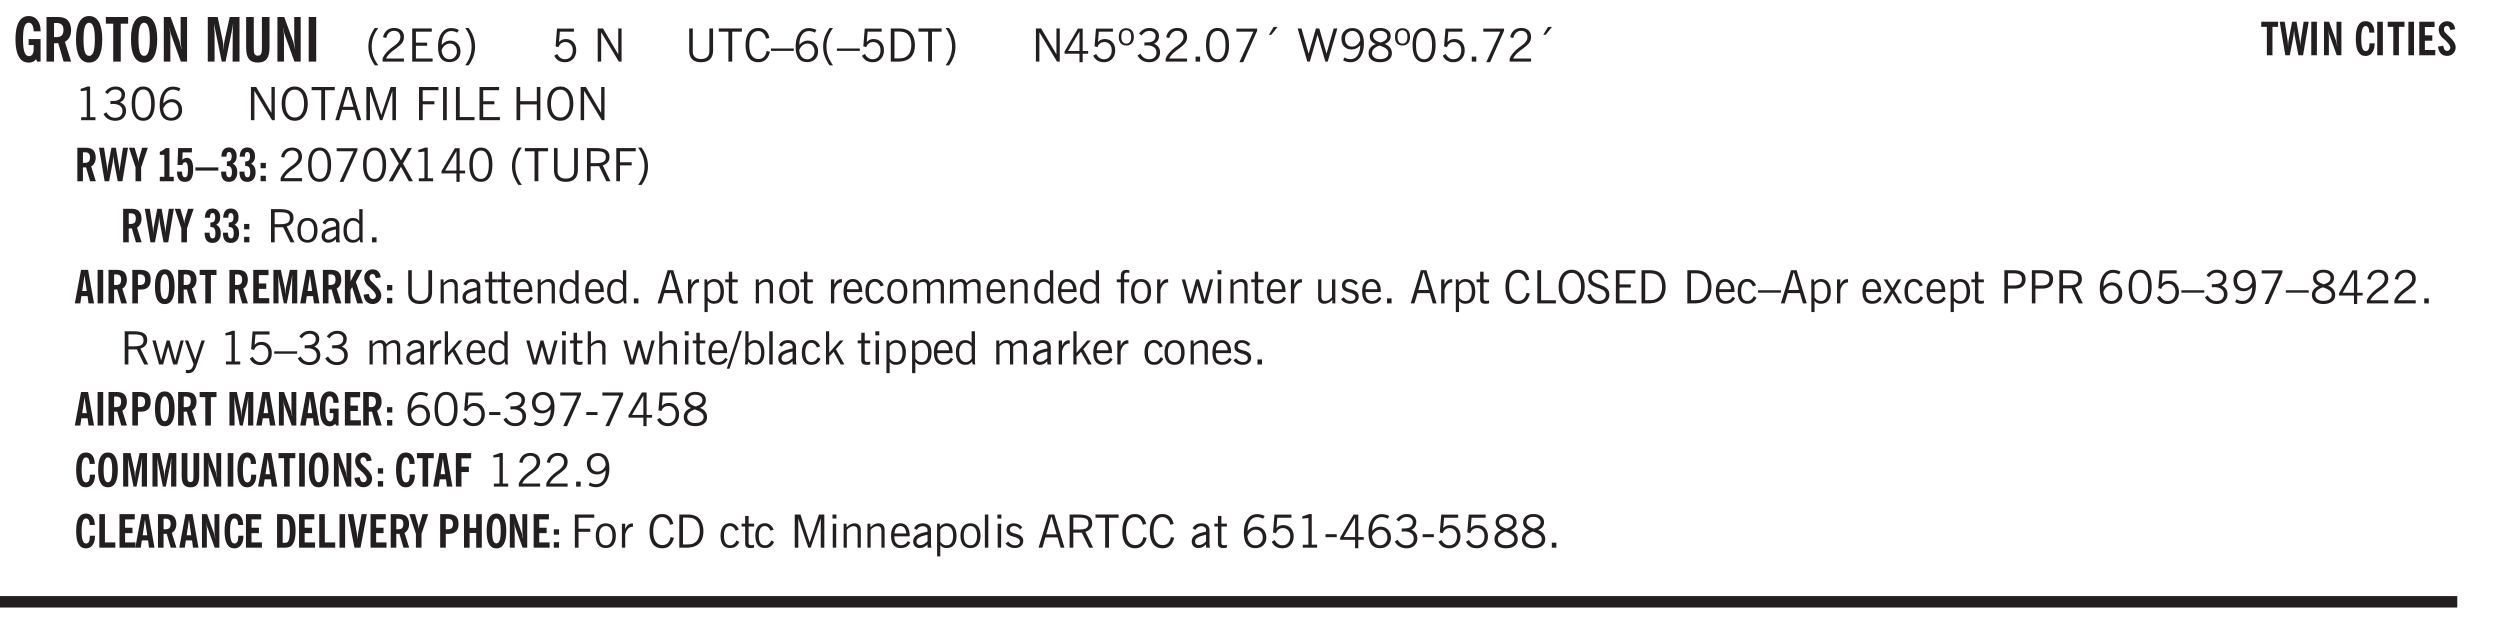 <svg xmlns="http://www.w3.org/2000/svg" xmlns:xlink="http://www.w3.org/1999/xlink" width="327.4pt" height="82.6pt" viewBox="0 0 327.4 82.6"><defs><symbol overflow="visible" id="at"><path style="stroke:none" d="M.688-1.86h1.53c-.011-.288-.085-.523-.218-.702a.661.661 0 0 0-.547-.266c-.23 0-.414.09-.547.265-.136.168-.21.403-.219.704Zm1.734.985.328.188c-.125.25-.293.437-.5.562-.21.117-.465.172-.766.172-.406 0-.718-.133-.937-.406C.336-.641.234-1.047.234-1.58c0-.5.102-.89.313-1.171.219-.29.52-.438.906-.438.383 0 .68.141.89.422.22.274.329.657.329 1.157v.125h-2v.109c0 .324.078.586.234.781a.77.77 0 0 0 .625.281.945.945 0 0 0 .516-.14c.156-.102.281-.242.375-.422Zm0 0"/></symbol><symbol overflow="visible" id="b"><path style="stroke:none" d="m3.11 0-.141-.328c-.117.156-.25.273-.406.344-.157.07-.344.109-.563.109-.563 0-.992-.254-1.281-.766C.426-1.16.28-1.92.28-2.92c0-1 .145-1.755.438-2.267.289-.519.719-.78 1.281-.78.477 0 .86.179 1.14.53.282.356.422.829.422 1.422v.047h-.906c-.011-.375-.074-.656-.187-.844A.507.507 0 0 0 2-5.093c-.25 0-.438.179-.563.53-.117.344-.171.891-.171 1.641 0 .762.062 1.32.187 1.672.125.355.328.531.61.531a.487.487 0 0 0 .421-.234c.114-.164.172-.383.172-.656v-.563H2v-.781h1.563V0Zm0 0"/></symbol><symbol overflow="visible" id="d"><path style="stroke:none" d="M1.266-2.922c0 .75.054 1.305.171 1.656.125.344.313.516.563.516.258 0 .445-.172.563-.516.124-.351.187-.906.187-1.656 0-.75-.063-1.297-.188-1.64-.117-.352-.304-.532-.562-.532-.25 0-.438.18-.563.532-.117.343-.171.89-.171 1.64Zm-.985 0c0-1 .145-1.754.438-2.265.289-.52.719-.782 1.281-.782.563 0 .988.262 1.281.782.29.511.438 1.265.438 2.265 0 1-.149 1.762-.438 2.281-.293.512-.719.766-1.281.766-.563 0-.992-.254-1.281-.766C.426-1.16.28-1.92.28-2.92Zm0 0"/></symbol><symbol overflow="visible" id="e"><path style="stroke:none" d="M1.078 0v-4.969H.11v-.875h2.922v.875h-.969V0Zm0 0"/></symbol><symbol overflow="visible" id="f"><path style="stroke:none" d="M.5 0v-5.844h.89l1.141 3.11c.04.136.082.293.125.468.051.18.098.375.14.594h.032a9.442 9.442 0 0 1-.094-.672 4.31 4.31 0 0 1-.03-.515v-2.985h.843V0h-.813L1.516-3.375a3.89 3.89 0 0 1-.157-.5 7.997 7.997 0 0 1-.109-.531h-.031a5.475 5.475 0 0 1 .14 1.328V0Zm0 0"/></symbol><symbol overflow="visible" id="h"><path style="stroke:none" d="M.5 0v-5.844h1.297l.656 3.078c.031.125.055.297.078.516.02.219.04.484.063.797.008-.29.02-.55.031-.781.02-.227.047-.41.078-.547l.672-3.063h1.281V0H3.75l.016-3.781a37.874 37.874 0 0 1 .063-1.25c-.024.136-.048.297-.079.484-.031.18-.078.422-.14.734L2.827 0h-.5l-.781-3.813c-.063-.312-.117-.554-.156-.734-.032-.187-.059-.348-.079-.484l.047.875c.02.21.032.336.032.375V0Zm0 0"/></symbol><symbol overflow="visible" id="i"><path style="stroke:none" d="M3.547-1.828c0 .68-.125 1.172-.375 1.484-.242.313-.625.469-1.156.469-.532 0-.922-.156-1.172-.469-.242-.312-.36-.804-.36-1.484v-4.016h1v4.188c0 .324.04.554.125.687.082.125.22.188.407.188.195 0 .332-.067.406-.203.082-.133.125-.375.125-.72v-4.14h1Zm0 0"/></symbol><symbol overflow="visible" id="j"><path style="stroke:none" d="M.516 0v-5.844H1.5V0Zm0 0"/></symbol><symbol overflow="visible" id="k"><path style="stroke:none" d="M1.203.484a5.307 5.307 0 0 1-.64-1.203 3.795 3.795 0 0 1-.204-1.25c0-.426.067-.836.204-1.234.144-.406.359-.805.64-1.203h.453A5.034 5.034 0 0 0 1-3.203 3.67 3.67 0 0 0 .797-1.97c0 .438.066.856.203 1.25.145.399.363.797.656 1.203Zm0 0"/></symbol><symbol overflow="visible" id="l"><path style="stroke:none" d="M.297 0v-.406c.094-.219.219-.426.375-.625.156-.196.348-.395.578-.594.102-.094.27-.223.5-.39a4.37 4.37 0 0 0 .484-.391 1.86 1.86 0 0 0 .297-.406.95.95 0 0 0 .094-.407c0-.25-.074-.445-.219-.594-.148-.144-.351-.218-.61-.218a.928.928 0 0 0-.655.25c-.18.156-.297.386-.36.687L.36-3.188c.082-.394.25-.695.5-.906.25-.207.567-.312.954-.312.394 0 .707.105.937.312.227.211.344.496.344.86 0 .156-.024.296-.063.421-.031.118-.09.231-.172.344-.148.211-.453.485-.921.828a6.86 6.86 0 0 0-.235.172 5.132 5.132 0 0 0-.61.547C.939-.742.82-.57.75-.406h2.344V0Zm0 0"/></symbol><symbol overflow="visible" id="m"><path style="stroke:none" d="M.578 0v-4.344h2.563v.422H1.062v1.438h1.47v.406h-1.47v1.672H3.25V0Zm0 0"/></symbol><symbol overflow="visible" id="n"><path style="stroke:none" d="M.828-1.531c.02.375.125.672.313.89.187.22.43.329.734.329a.89.89 0 0 0 .672-.282 1.02 1.02 0 0 0 .281-.734c0-.313-.086-.563-.25-.75-.168-.188-.39-.281-.672-.281a.999.999 0 0 0-.625.218c-.18.137-.328.34-.453.61Zm.016-.657c.156-.187.328-.328.515-.421.188-.094.383-.141.594-.141.406 0 .727.137.969.406.25.262.375.606.375 1.031 0 .407-.137.743-.406 1-.262.25-.606.376-1.032.376-.492 0-.867-.165-1.125-.5C.484-.781.36-1.285.36-1.954c0-.75.157-1.344.47-1.781.312-.438.734-.657 1.265-.657.176 0 .344.024.5.063.164.031.328.094.484.187l-.203.36a1.104 1.104 0 0 0-.36-.156A1.408 1.408 0 0 0 2.095-4c-.387 0-.696.168-.922.5-.219.324-.328.762-.328 1.313Zm0 0"/></symbol><symbol overflow="visible" id="o"><path style="stroke:none" d="M.313.484a4.75 4.75 0 0 0 .64-1.203 3.9 3.9 0 0 0 0-2.484 4.817 4.817 0 0 0-.64-1.203h.453c.289.398.504.797.64 1.203a3.9 3.9 0 0 1 0 2.484A4.75 4.75 0 0 1 .766.484Zm0 0"/></symbol><symbol overflow="visible" id="p"><path style="stroke:none" d="M.406-.781.796-1c.126.23.27.402.438.516a.94.94 0 0 0 .563.171c.312 0 .562-.101.75-.312.187-.219.281-.508.281-.875 0-.32-.09-.578-.265-.766a.914.914 0 0 0-.704-.296c-.21 0-.39.058-.546.171a.978.978 0 0 0-.344.5L.579-2l.187-2.328h2.218v.406H1.141l-.11 1.36a1.28 1.28 0 0 1 .39-.297c.145-.063.317-.094.516-.094.395 0 .72.137.97.406.25.274.374.625.374 1.063 0 .46-.136.836-.406 1.125-.273.293-.625.437-1.063.437-.335 0-.62-.074-.859-.219a1.48 1.48 0 0 1-.547-.64Zm0 0"/></symbol><symbol overflow="visible" id="r"><path style="stroke:none" d="M.578 0v-4.344h.688l2 3.39v-3.39h.437V0h-.36L1.032-3.844V0Zm0 0"/></symbol><symbol overflow="visible" id="s"><path style="stroke:none" d="M.578-4.344h.469v2.797c0 .2.004.352.016.453.019.094.05.184.093.266a.816.816 0 0 0 .375.36c.164.085.364.124.594.124.238 0 .441-.039.61-.125a.856.856 0 0 0 .374-.36.875.875 0 0 0 .079-.28c.019-.102.03-.274.03-.516v-2.719h.485v2.875c0 .5-.137.887-.406 1.157-.274.261-.664.39-1.172.39-.512 0-.898-.129-1.156-.39C.707-.57.579-.958.579-1.47Zm0 0"/></symbol><symbol overflow="visible" id="t"><path style="stroke:none" d="M1.39 0v-3.922H.126v-.422h3.031v.422H1.891V0Zm0 0"/></symbol><symbol overflow="visible" id="u"><path style="stroke:none" d="M3.469-1.297c-.106.461-.29.805-.547 1.031-.25.23-.574.344-.969.344C1.41.078.993-.113.703-.5.422-.895.281-1.453.281-2.172c0-.695.145-1.242.438-1.64.289-.395.687-.594 1.187-.594.407 0 .735.11.985.328.25.219.414.543.5.969L2.953-3c-.062-.32-.183-.566-.36-.734A.882.882 0 0 0 1.954-4c-.387 0-.683.164-.89.484-.2.313-.297.766-.297 1.36 0 .586.101 1.031.312 1.344.207.312.504.468.89.468a.973.973 0 0 0 .704-.265c.187-.188.305-.446.36-.782Zm0 0"/></symbol><symbol overflow="visible" id="v"><path style="stroke:none" d="M0-1.406v-.313h3v.313Zm0 0"/></symbol><symbol overflow="visible" id="w"><path style="stroke:none" d="M.828-1.531c.02.375.125.672.313.89.187.22.43.329.734.329a.89.89 0 0 0 .672-.282 1.02 1.02 0 0 0 .281-.734c0-.313-.086-.563-.25-.75-.168-.188-.39-.281-.672-.281a.999.999 0 0 0-.625.218c-.18.137-.328.34-.453.61Zm.016-.657c.156-.187.328-.328.515-.421.188-.094.383-.141.594-.141.406 0 .727.137.969.406.25.262.375.606.375 1.031 0 .407-.137.743-.406 1-.262.25-.606.376-1.032.376-.492 0-.867-.165-1.125-.5C.484-.781.36-1.285.36-1.954c0-.75.157-1.344.47-1.781.312-.438.734-.657 1.265-.657.176 0 .344.024.5.063.164.031.328.094.484.187l-.203.36a1.104 1.104 0 0 0-.36-.156A1.408 1.408 0 0 0 2.095-4c-.387 0-.696.168-.922.5-.219.324-.328.762-.328 1.313Zm0 0"/></symbol><symbol overflow="visible" id="x"><path style="stroke:none" d="M1.203.484a5.307 5.307 0 0 1-.64-1.203 3.795 3.795 0 0 1-.204-1.25c0-.426.067-.836.204-1.234.144-.406.359-.805.64-1.203h.453A5.034 5.034 0 0 0 1-3.203 3.67 3.67 0 0 0 .797-1.97c0 .438.066.856.203 1.25.145.399.363.797.656 1.203Zm0 0"/></symbol><symbol overflow="visible" id="y"><path style="stroke:none" d="M1.5-3.938h-.438v3.516h.375c.333 0 .594-.02.782-.062.187-.051.347-.133.484-.25.176-.133.313-.32.406-.563.102-.25.157-.539.157-.875 0-.344-.047-.64-.141-.89a1.332 1.332 0 0 0-.422-.594 1.294 1.294 0 0 0-.469-.219 3.423 3.423 0 0 0-.734-.063ZM.578 0v-4.344H1.61c.332 0 .602.032.813.094.207.055.394.137.562.25.239.188.422.438.547.75.133.313.203.672.203 1.078 0 .719-.187 1.262-.562 1.625C2.797-.18 2.238 0 1.5 0Zm0 0"/></symbol><symbol overflow="visible" id="z"><path style="stroke:none" d="M.313.484a4.75 4.75 0 0 0 .64-1.203 3.9 3.9 0 0 0 0-2.484 4.817 4.817 0 0 0-.64-1.203h.453c.289.398.504.797.64 1.203a3.9 3.9 0 0 1 0 2.484A4.75 4.75 0 0 1 .766.484Zm0 0"/></symbol><symbol overflow="visible" id="A"><path style="stroke:none" d="M2.625-4.328v2.937h.719v.36h-.719v1.11h-.422v-1.11H.25v-.297l1.75-3Zm-.422 2.937v-2.546L.72-1.392Zm0 0"/></symbol><symbol overflow="visible" id="B"><path style="stroke:none" d="M.484-3.234c0 .28.055.5.172.656.114.148.274.219.485.219.195 0 .351-.07.468-.22.114-.155.172-.374.172-.655 0-.29-.058-.508-.172-.657-.105-.144-.261-.218-.468-.218-.22 0-.387.074-.5.218-.106.149-.157.368-.157.657Zm-.328 0c0-.364.082-.645.25-.844.176-.195.422-.297.735-.297.3 0 .539.102.718.297.176.2.266.48.266.844 0 .355-.09.632-.266.828-.18.199-.418.297-.718.297-.313 0-.559-.098-.735-.297-.168-.196-.25-.473-.25-.828Zm0 0"/></symbol><symbol overflow="visible" id="C"><path style="stroke:none" d="m.203-.797.375-.25c.133.242.297.422.485.547.195.125.414.188.656.188.3 0 .535-.079.703-.235.176-.156.265-.367.265-.64 0-.301-.109-.532-.328-.688-.21-.164-.515-.25-.921-.25-.063 0-.122.008-.172.016h-.157v-.407h.313c.375 0 .656-.066.844-.203.195-.144.296-.351.296-.625a.59.59 0 0 0-.218-.484c-.149-.125-.34-.188-.578-.188-.211 0-.399.047-.563.141a1.555 1.555 0 0 0-.453.453l-.344-.25c.188-.25.39-.43.61-.547.226-.125.484-.187.765-.187.375 0 .672.101.89.297a.927.927 0 0 1 .345.75c0 .242-.059.449-.172.625a1.023 1.023 0 0 1-.485.39c.258.106.457.25.594.438.133.187.203.414.203.672 0 .398-.133.714-.39.953-.25.242-.594.36-1.032.36-.336 0-.632-.075-.89-.22a1.646 1.646 0 0 1-.64-.656Zm0 0"/></symbol><symbol overflow="visible" id="D"><path style="stroke:none" d="M.297 0v-.406c.094-.219.219-.426.375-.625.156-.196.348-.395.578-.594.102-.094.27-.223.5-.39a4.37 4.37 0 0 0 .484-.391 1.86 1.86 0 0 0 .297-.406.95.95 0 0 0 .094-.407c0-.25-.074-.445-.219-.594-.148-.144-.351-.218-.61-.218a.928.928 0 0 0-.655.25c-.18.156-.297.386-.36.687L.36-3.188c.082-.394.25-.695.5-.906.25-.207.567-.312.954-.312.394 0 .707.105.937.312.227.211.344.496.344.86 0 .156-.024.296-.063.421-.031.118-.09.231-.172.344-.148.211-.453.485-.921.828a6.86 6.86 0 0 0-.235.172 5.132 5.132 0 0 0-.61.547C.939-.742.82-.57.75-.406h2.344V0Zm0 0"/></symbol><symbol overflow="visible" id="E"><path style="stroke:none" d="M.61 0v-.656h.593V0Zm0 0"/></symbol><symbol overflow="visible" id="F"><path style="stroke:none" d="M.75-2.172c0 .617.086 1.078.266 1.39a.858.858 0 0 0 .796.47c.344 0 .598-.157.766-.47.176-.312.266-.773.266-1.39 0-.601-.09-1.062-.266-1.375-.168-.312-.422-.469-.765-.469-.344 0-.61.157-.797.47-.18.312-.266.773-.266 1.374Zm-.453 0c0-.726.129-1.281.39-1.656.258-.383.633-.578 1.125-.578.489 0 .86.195 1.11.578.258.375.39.93.39 1.656 0 .73-.132 1.29-.39 1.672-.25.387-.621.578-1.11.578C1.32.078.946-.113.688-.5c-.261-.383-.39-.941-.39-1.672Zm0 0"/></symbol><symbol overflow="visible" id="G"><path style="stroke:none" d="m.828.078 1.828-4H.437v-.406h2.72v.281L1.327.078Zm0 0"/></symbol><symbol overflow="visible" id="H"><path style="stroke:none" d="m1.094-3.516.625-1.03h.515l-.828 1.03Zm0 0"/></symbol><symbol overflow="visible" id="I"><path style="stroke:none" d="M1.39 0 .126-4.344h.5l.922 3.25h.031l.938-3.25h.437l.938 3.25h.03l.923-3.25h.484L4.062 0H3.75L2.734-3.516 1.72 0Zm0 0"/></symbol><symbol overflow="visible" id="J"><path style="stroke:none" d="M2.797-2.797c-.012-.375-.11-.672-.297-.89a.923.923 0 0 0-.734-.329c-.274 0-.5.102-.688.297-.18.188-.266.43-.266.719 0 .313.083.563.25.75.165.188.391.281.672.281.227 0 .43-.066.61-.203.187-.144.336-.351.453-.625Zm0 .656c-.156.18-.328.313-.516.407-.187.093-.39.14-.61.14-.398 0-.718-.125-.968-.375-.242-.258-.36-.61-.36-1.047 0-.406.13-.734.391-.984.27-.258.614-.39 1.032-.39.5 0 .875.171 1.125.515.257.336.39.836.39 1.5 0 .75-.164 1.352-.484 1.797-.313.437-.735.656-1.266.656C1.332.078 1.148.051.984 0a1.29 1.29 0 0 1-.421-.188L.75-.561c.113.085.234.148.36.187.132.031.273.047.421.047.383 0 .692-.16.922-.484.227-.333.344-.774.344-1.329Zm0 0"/></symbol><symbol overflow="visible" id="K"><path style="stroke:none" d="M1.734-2.11c-.343.126-.593.274-.75.438a.767.767 0 0 0-.234.563c0 .23.094.418.281.562.196.149.446.219.75.219.344 0 .614-.067.813-.203a.686.686 0 0 0 .297-.578.707.707 0 0 0-.266-.563c-.168-.144-.465-.289-.89-.437Zm.125-.39c.32-.102.547-.219.672-.344a.653.653 0 0 0 .203-.5.588.588 0 0 0-.265-.5c-.168-.125-.39-.187-.672-.187-.274 0-.492.062-.656.187a.58.58 0 0 0-.25.485c0 .187.078.355.234.5.156.136.398.257.734.359Zm-.609.203c-.262-.101-.46-.238-.594-.406a.963.963 0 0 1-.203-.61c0-.32.117-.582.36-.78.25-.208.578-.313.984-.313.426 0 .766.101 1.016.297.25.187.374.449.374.78a.94.94 0 0 1-.203.61c-.125.168-.32.305-.578.406.32.126.555.29.703.485.157.2.235.445.235.734 0 .367-.14.653-.422.86-.274.21-.649.312-1.125.312-.469 0-.84-.101-1.11-.312-.261-.22-.39-.516-.39-.891 0-.258.078-.488.234-.688.164-.207.406-.367.719-.484Zm0 0"/></symbol><symbol overflow="visible" id="L"><path style="stroke:none" d="M2.047-4.406v4.015h.703V0H.875v-.39h.734v-3.5l-.796.093v-.312c.164-.04.32-.086.468-.141.157-.05.29-.102.407-.156Zm0 0"/></symbol><symbol overflow="visible" id="M"><path style="stroke:none" d="M.766-2.172c0 .574.109 1.024.328 1.344.218.324.52.484.906.484.375 0 .672-.16.89-.484.22-.32.329-.77.329-1.344 0-.57-.11-1.02-.328-1.344C2.67-3.836 2.375-4 2-4c-.387 0-.688.164-.906.484-.219.325-.328.774-.328 1.344Zm-.485 0c0-.676.149-1.219.453-1.625.313-.406.735-.61 1.266-.61.52 0 .93.204 1.234.61.313.399.47.938.47 1.625 0 .688-.157 1.235-.47 1.64-.304.407-.714.61-1.234.61-.523 0-.938-.203-1.25-.61-.313-.405-.469-.952-.469-1.64Zm0 0"/></symbol><symbol overflow="visible" id="N"><path style="stroke:none" d="M1.11-1.75h1.374l-.656-2.266h-.062ZM.11 0l1.327-4.344h.735L3.5 0H3l-.39-1.344H1L.61 0Zm0 0"/></symbol><symbol overflow="visible" id="O"><path style="stroke:none" d="M.578 0v-4.344h.75L2.531-.672 3.75-4.344h.703V0h-.469v-3.828L2.672 0h-.313L1.047-3.828V0Zm0 0"/></symbol><symbol overflow="visible" id="P"><path style="stroke:none" d="M.578 0v-4.344h2.547v.422H1.062v1.438h1.532v.406H1.063V0Zm0 0"/></symbol><symbol overflow="visible" id="Q"><path style="stroke:none" d="M.61 0v-4.344h.484V0Zm0 0"/></symbol><symbol overflow="visible" id="R"><path style="stroke:none" d="M.61 0v-4.344h.5v3.938h1.937V0Zm0 0"/></symbol><symbol overflow="visible" id="S"><path style="stroke:none" d="M.578 0v-4.344h2.563v.422H1.062v1.438h1.47v.406h-1.47v1.672H3.25V0Zm0 0"/></symbol><symbol overflow="visible" id="T"><path style="stroke:none" d="M.578 0v-4.344h.485v1.86h2.171v-1.86h.47V0h-.47v-2.063H1.063V0Zm0 0"/></symbol><symbol overflow="visible" id="ad"><path style="stroke:none" d="m.047 0 1.328-2.313-1.203-2.03h.562l.922 1.624.875-1.625h.563L1.922-2.312 3.234 0h-.546L1.655-1.89.594 0Zm0 0"/></symbol><symbol overflow="visible" id="ae"><path style="stroke:none" d="M1.797-3.938h-.734v1.563h.718c.446 0 .77-.055.969-.172.195-.125.297-.328.297-.61 0-.288-.09-.491-.266-.609-.18-.113-.508-.171-.984-.171ZM.578 0v-4.344h1.219c.601 0 1.039.094 1.312.282.282.18.422.468.422.875 0 .28-.078.515-.234.703-.149.18-.367.312-.656.406L3.656 0h-.531l-.953-1.969h-1.11V0Zm0 0"/></symbol><symbol overflow="visible" id="af"><path style="stroke:none" d="M.64-1.578c0 .418.07.734.22.953.156.21.374.313.656.313.27 0 .476-.102.625-.313.156-.219.234-.531.234-.938 0-.414-.074-.726-.219-.937a.724.724 0 0 0-.64-.328.76.76 0 0 0-.657.328c-.148.21-.218.516-.218.922Zm-.437 0c0-.508.113-.906.344-1.188.226-.28.55-.421.969-.421.414 0 .738.14.968.421.227.282.344.68.344 1.188 0 .523-.117.922-.344 1.203-.23.281-.554.422-.968.422-.418 0-.743-.14-.97-.422-.23-.281-.343-.68-.343-1.203Zm0 0"/></symbol><symbol overflow="visible" id="ag"><path style="stroke:none" d="M2.125-.828v-.86c-.523.106-.89.227-1.11.36-.218.137-.327.308-.327.516 0 .148.039.261.125.343.093.086.222.125.39.125a.994.994 0 0 0 .422-.11c.156-.081.32-.206.5-.374Zm-.016.406a1.71 1.71 0 0 1-.468.36 1.36 1.36 0 0 1-.532.109.874.874 0 0 1-.625-.234.874.874 0 0 1-.234-.625.93.93 0 0 1 .422-.797c.289-.196.773-.36 1.453-.485v-.234a.436.436 0 0 0-.172-.344.698.698 0 0 0-.453-.14.85.85 0 0 0-.453.124.976.976 0 0 0-.313.36L.36-2.531c.114-.219.266-.38.454-.485.195-.113.437-.171.718-.171.332 0 .586.085.766.25.187.156.281.382.281.671v1.75c0 .086.004.168.016.25.008.075.023.149.047.22V0h-.485Zm0 0"/></symbol><symbol overflow="visible" id="ah"><path style="stroke:none" d="M2.297-2.36a1.066 1.066 0 0 0-.36-.343.87.87 0 0 0-.453-.125c-.25 0-.449.11-.593.328-.149.21-.22.508-.22.89 0 .43.071.75.22.97.144.218.359.328.64.328a.81.81 0 0 0 .422-.11 1.05 1.05 0 0 0 .344-.36Zm.437-1.984v3.969c.008.137.024.262.047.375h-.344l-.093-.39a1.106 1.106 0 0 1-.39.343 1.152 1.152 0 0 1-.485.094c-.399 0-.703-.14-.922-.422-.211-.29-.313-.691-.313-1.203 0-.52.11-.914.329-1.188.218-.28.523-.421.921-.421.188 0 .348.039.485.109a.796.796 0 0 1 .328.297v-1.563Zm0 0"/></symbol><symbol overflow="visible" id="ar"><path style="stroke:none" d="M.5 0v-3.14h.39v.484c.176-.188.348-.32.516-.406.164-.083.344-.126.532-.126.257 0 .457.079.593.235.145.148.219.355.219.625V0h-.422v-2.156c0-.239-.043-.406-.125-.5-.074-.102-.203-.156-.39-.156a.911.911 0 0 0-.454.124 1.548 1.548 0 0 0-.437.344V0Zm0 0"/></symbol><symbol overflow="visible" id="as"><path style="stroke:none" d="M1.734-.375v.36a1.42 1.42 0 0 1-.218.046 2.314 2.314 0 0 1-.25.016c-.23 0-.407-.047-.532-.14C.617-.196.563-.353.563-.564v-2.203h-.47v-.375h.47v-1.015h.453v1.015h.718v.375h-.718V-.75c0 .18.023.293.078.344.062.054.172.078.328.078.082 0 .18-.016.297-.047Zm0 0"/></symbol><symbol overflow="visible" id="c"><path style="stroke:none" d="M1.484-3.219c.032 0 .055.008.079.016h.14c.363 0 .625-.07.781-.219.157-.156.235-.406.235-.75 0-.312-.078-.535-.235-.672-.148-.144-.386-.218-.718-.218-.055 0-.137.007-.25.015h-.032ZM3.72 0h-.985l-.703-2.438a2.787 2.787 0 0 1-.203.032h-.343V0H.5v-5.844h1.297c.375 0 .656.028.844.078.187.043.351.121.5.235.175.136.316.328.421.578.102.25.157.527.157.828 0 .355-.07.664-.203.922-.137.25-.34.453-.61.61Zm0 0"/></symbol><symbol overflow="visible" id="au"><path style="stroke:none" d="M.5 0v-3.14h.438v.718c.101-.258.226-.445.375-.562a.781.781 0 0 1 .53-.188h.095l.015.438h-.062a.8.8 0 0 0-.579.25c-.156.168-.28.414-.375.734V0Zm0 0"/></symbol><symbol overflow="visible" id="av"><path style="stroke:none" d="M.922-.781c.125.168.25.289.375.36.133.073.289.108.469.108.257 0 .46-.101.609-.312.145-.219.219-.523.219-.922 0-.426-.074-.742-.219-.953-.148-.219-.367-.328-.656-.328a.85.85 0 0 0-.453.125c-.137.086-.25.2-.344.344ZM.5 1.14v-4.282h.328l.078.391a.975.975 0 0 1 .375-.328.96.96 0 0 1 .453-.11c.414 0 .739.141.97.422.226.282.343.688.343 1.22 0 .51-.117.905-.344 1.187-.219.273-.543.406-.969.406-.18 0-.336-.031-.468-.094a.973.973 0 0 1-.344-.297v1.485Zm0 0"/></symbol><symbol overflow="visible" id="aw"><path style="stroke:none" d="M2.672-.75c-.125.273-.29.477-.485.61-.199.124-.433.187-.703.187-.406 0-.718-.133-.937-.406C.328-.641.219-1.047.219-1.58c0-.507.11-.905.328-1.187.226-.289.539-.437.937-.437.27 0 .5.078.688.234.195.149.344.352.437.61l-.421.14a.946.946 0 0 0-.282-.437.638.638 0 0 0-.437-.172c-.262 0-.461.11-.594.328-.137.219-.203.527-.203.922 0 .418.066.734.203.953.133.21.344.313.625.313.164 0 .316-.051.453-.157a1.24 1.24 0 0 0 .36-.484Zm0 0"/></symbol><symbol overflow="visible" id="ax"><path style="stroke:none" d="M.484 0v-3.14h.391v.484c.176-.188.344-.32.5-.406.164-.083.344-.126.531-.126.196 0 .36.047.485.141.125.086.21.215.265.39.176-.187.348-.32.516-.405.164-.083.344-.126.531-.126.258 0 .457.079.594.235.133.148.203.355.203.625V0h-.422v-2.188c0-.218-.043-.374-.125-.468-.074-.102-.2-.156-.375-.156a.911.911 0 0 0-.453.124 1.683 1.683 0 0 0-.422.344V0h-.422v-2.172c0-.226-.043-.39-.125-.484-.074-.102-.199-.156-.375-.156a.993.993 0 0 0-.437.109 1.868 1.868 0 0 0-.438.36V0Zm0 0"/></symbol><symbol overflow="visible" id="ay"><path style="stroke:none" d="M.547 0v-2.766H.016v-.375h.53v-.437c0-.281.056-.485.173-.61.125-.132.312-.203.562-.203.051 0 .11.008.172.016.063 0 .129.012.203.031v.36c-.054-.008-.11-.02-.172-.032-.054-.007-.101-.015-.14-.015-.125 0-.219.039-.282.11-.054.062-.078.163-.078.296v.484h.657v.375H.984V0Zm0 0"/></symbol><symbol overflow="visible" id="az"><path style="stroke:none" d="M1 0 .125-3.14h.438l.703 2.624L2-3.14h.375l.734 2.625.704-2.625h.421L3.375 0h-.531l-.656-2.36L1.53 0Zm0 0"/></symbol><symbol overflow="visible" id="aA"><path style="stroke:none" d="M.484-3.813v-.53H1v.53ZM.516 0v-3.14h.453V0Zm0 0"/></symbol><symbol overflow="visible" id="aB"><path style="stroke:none" d="M2.719-3.14V0h-.39v-.469c-.18.18-.352.309-.517.39a1.193 1.193 0 0 1-.53.126c-.262 0-.466-.07-.61-.219C.535-.328.469-.539.469-.812v-2.329H.89v2.157c0 .242.035.414.109.515.082.094.21.14.39.14a.993.993 0 0 0 .454-.108 1.95 1.95 0 0 0 .437-.36V-3.14Zm0 0"/></symbol><symbol overflow="visible" id="aC"><path style="stroke:none" d="m.11-.547.359-.265c.113.167.242.292.39.375.157.085.32.124.5.124a.698.698 0 0 0 .454-.14.479.479 0 0 0 .171-.39c0-.239-.242-.427-.718-.563-.106-.032-.188-.055-.25-.078-.262-.07-.461-.176-.594-.313a.782.782 0 0 1-.188-.531c0-.258.082-.469.25-.625.176-.156.407-.235.688-.235.238 0 .445.043.625.126.187.085.351.214.5.39l-.281.297a1.223 1.223 0 0 0-.375-.344.943.943 0 0 0-.438-.11.572.572 0 0 0-.39.126.426.426 0 0 0-.141.328c0 .063.008.125.031.188.031.054.07.101.125.14.094.063.27.133.531.203.133.032.235.059.297.078.27.094.461.211.578.344a.754.754 0 0 1 .188.531c0 .293-.106.524-.313.688-.199.168-.468.25-.812.25-.242 0-.465-.05-.672-.156a1.335 1.335 0 0 1-.516-.438Zm0 0"/></symbol><symbol overflow="visible" id="aD"><path style="stroke:none" d="m.203-1.094.453-.14c.082.273.219.492.406.656a.994.994 0 0 0 .657.234c.27 0 .488-.066.656-.203a.67.67 0 0 0 .25-.547.72.72 0 0 0-.078-.343.84.84 0 0 0-.219-.266c-.137-.094-.383-.203-.734-.328a7.453 7.453 0 0 1-.266-.094c-.367-.145-.625-.3-.781-.469a.98.98 0 0 1-.219-.656c0-.352.113-.633.344-.844.226-.207.535-.312.922-.312.332 0 .613.093.843.281.239.18.41.438.516.781l-.437.125a1.08 1.08 0 0 0-.344-.594.976.976 0 0 0-.625-.203c-.23 0-.418.07-.563.204-.136.124-.203.296-.203.515 0 .106.02.2.063.281.05.086.125.168.219.25.101.075.328.172.671.297.114.043.204.074.266.094.406.156.688.328.844.516.156.187.234.433.234.734 0 .355-.125.648-.375.875-.242.219-.562.328-.969.328-.386 0-.71-.098-.968-.297-.25-.195-.438-.488-.563-.875Zm0 0"/></symbol><symbol overflow="visible" id="aE"><path style="stroke:none" d="m.047 0 1-1.656-.922-1.485h.484L1.297-2l.656-1.14h.469l-.875 1.484L2.563 0h-.5l-.766-1.328L.53 0Zm0 0"/></symbol><symbol overflow="visible" id="aF"><path style="stroke:none" d="M1.047-2.344h.734c.395 0 .676-.062.844-.187.164-.125.25-.332.25-.625 0-.281-.09-.477-.266-.594-.168-.125-.453-.188-.859-.188h-.703ZM.578 0v-4.344h1.266c.52 0 .898.102 1.14.297.25.188.375.484.375.89 0 .387-.12.688-.359.907-.242.21-.578.313-1.016.313h-.937V0Zm0 0"/></symbol><symbol overflow="visible" id="aG"><path style="stroke:none" d="M1.188-.047.063-3.14H.5l.922 2.516.812-2.516h.438L1.609.047c-.148.437-.304.726-.468.875-.168.144-.391.219-.672.219-.055 0-.106-.008-.156-.016a.644.644 0 0 1-.126-.016V.703C.228.711.27.72.314.72c.039.008.082.015.124.015.208 0 .368-.058.485-.171.113-.118.203-.32.265-.61Zm0 0"/></symbol><symbol overflow="visible" id="aH"><path style="stroke:none" d="M.5 0v-4.344h.422v2.813l1.406-1.61h.469L1.797-2l1.11 2h-.485L1.5-1.656l-.578.625V0Zm0 0"/></symbol><symbol overflow="visible" id="aI"><path style="stroke:none" d="M.5 0v-4.344h.422v1.672c.176-.187.348-.316.515-.39a1.21 1.21 0 0 1 .547-.126c.27 0 .477.079.625.235.145.148.22.355.22.625V0h-.423v-2.156c0-.239-.043-.406-.125-.5-.086-.102-.219-.156-.406-.156-.168 0-.328.042-.484.124a1.708 1.708 0 0 0-.47.344V0Zm0 0"/></symbol><symbol overflow="visible" id="aJ"><path style="stroke:none" d="M1.719-4.406.109.562H-.25l1.61-4.968Zm0 0"/></symbol><symbol overflow="visible" id="aK"><path style="stroke:none" d="M.922-.781c.113.156.238.277.375.36.133.073.285.108.453.108.25 0 .445-.101.594-.312.144-.219.219-.52.219-.906 0-.438-.075-.758-.22-.969a.724.724 0 0 0-.64-.328.825.825 0 0 0-.437.125c-.125.086-.243.2-.344.344ZM.453 0c.02-.156.031-.316.031-.484C.492-.648.5-.82.5-1v-3.344h.422v1.578a.952.952 0 0 1 .344-.312c.132-.07.289-.11.468-.11.407 0 .72.141.938.422.219.282.328.688.328 1.22 0 .51-.11.905-.328 1.187-.219.273-.54.406-.953.406-.18 0-.336-.031-.469-.094a.983.983 0 0 1-.36-.328L.798 0Zm0 0"/></symbol><symbol overflow="visible" id="aL"><path style="stroke:none" d="M.516 0v-4.344h.453V0Zm0 0"/></symbol><symbol overflow="visible" id="aO"><path style="stroke:none" d="M.25-1.375v-.39h1.469v.39Zm0 0"/></symbol><symbol overflow="visible" id="U"><path style="stroke:none" d="M1.11-2.422c.019.012.038.016.062.016h.11c.269 0 .46-.051.577-.156.114-.114.172-.301.172-.563 0-.238-.058-.41-.172-.516-.105-.101-.28-.156-.53-.156-.044 0-.11.008-.204.016h-.016ZM2.796 0h-.75l-.531-1.828a.535.535 0 0 1-.141.016h-.266V0H.375v-4.39h.969c.281 0 .488.023.625.062.144.031.273.09.39.172.133.105.239.25.313.437.07.188.11.399.11.625 0 .262-.055.492-.157.688-.094.199-.242.355-.438.469Zm0 0"/></symbol><symbol overflow="visible" id="V"><path style="stroke:none" d="M.828 0 .094-4.39H.75l.375 2.421c.008.074.02.184.031.328.008.137.02.32.032.547.007-.226.019-.414.03-.562.02-.157.036-.27.048-.344l.453-2.39h.578l.422 2.468c.02.125.035.258.047.39.02.137.03.282.03.438 0-.144.005-.289.017-.437.007-.145.023-.285.046-.422l.375-2.438h.657L3.156 0h-.61l-.468-2.469a19.254 19.254 0 0 1-.062-.469 3.15 3.15 0 0 1-.032-.468c-.023.25-.043.449-.062.594-.012.148-.024.25-.031.312L1.42 0Zm0 0"/></symbol><symbol overflow="visible" id="W"><path style="stroke:none" d="M.797 0v-1.813l-.86-2.578h.735l.406 1.375c.02.063.035.149.047.25.02.106.035.227.047.36a5.12 5.12 0 0 1 .031-.375c.02-.102.04-.188.063-.25l.406-1.36h.734l-.875 2.579V0Zm0 0"/></symbol><symbol overflow="visible" id="Y"><path style="stroke:none" d="M1.64-.578h.563V0H.375v-.578h.594v-2.875H.375v-.406a1.38 1.38 0 0 0 .39-.188c.126-.082.255-.18.391-.297h.485Zm0 0"/></symbol><symbol overflow="visible" id="Z"><path style="stroke:none" d="M.234-1.266h.657v.047c0 .23.03.407.093.532.07.117.172.171.297.171.133 0 .227-.066.282-.203.062-.133.093-.394.093-.781 0-.395-.031-.656-.093-.781-.055-.133-.149-.203-.282-.203a.296.296 0 0 0-.218.093.592.592 0 0 0-.141.266H.297l.078-2.219h1.813l-.016.563H.969l-.047.969c.101-.083.203-.145.297-.188a.732.732 0 0 1 .281-.063c.29 0 .504.126.64.376.133.242.204.62.204 1.14 0 .563-.09.977-.266 1.234-.168.262-.445.391-.828.391-.336 0-.59-.11-.766-.328-.168-.219-.25-.535-.25-.953Zm0 0"/></symbol><symbol overflow="visible" id="aa"><path style="stroke:none" d="M0-1.39v-.423h3v.422Zm0 0"/></symbol><symbol overflow="visible" id="ab"><path style="stroke:none" d="M.25-1.266h.656v.047c0 .23.031.407.094.532.07.117.172.171.297.171s.21-.05.266-.156c.062-.113.093-.289.093-.531 0-.29-.047-.492-.14-.61-.094-.125-.25-.187-.47-.187H1v-.594h.016c.218 0 .375-.05.468-.156.094-.113.141-.29.141-.531 0-.176-.031-.313-.094-.406a.269.269 0 0 0-.25-.141c-.117 0-.199.047-.25.14-.054.094-.078.247-.078.454v.015H.281c.008-.383.098-.68.266-.89.164-.207.41-.313.734-.313.313 0 .555.106.735.313.175.199.265.48.265.843 0 .23-.043.422-.125.579-.086.156-.215.289-.39.39.207.106.359.25.453.438.094.18.14.414.14.703 0 .375-.101.68-.296.906-.188.219-.454.328-.797.328C.93.078.676-.032.5-.25.332-.469.25-.785.25-1.203Zm0 0"/></symbol><symbol overflow="visible" id="ac"><path style="stroke:none" d="M.375-1.703v-.703h.688v.703ZM.375 0v-.719h.688V0Zm0 0"/></symbol><symbol overflow="visible" id="ai"><path style="stroke:none" d="M1.016-1.625h.593l-.296-2.047ZM.046 0 .86-4.39h.922L2.563 0h-.72L1.72-.953H.906L.766 0Zm0 0"/></symbol><symbol overflow="visible" id="aj"><path style="stroke:none" d="M.39 0v-4.39h.735V0Zm0 0"/></symbol><symbol overflow="visible" id="ak"><path style="stroke:none" d="M1.11-2.422c.019.012.038.016.062.016h.125c.27 0 .46-.051.578-.156.113-.114.172-.301.172-.563 0-.227-.059-.395-.172-.5-.105-.113-.277-.172-.516-.172a.644.644 0 0 0-.125.016H1.11ZM.374 0v-4.39h.969c.52 0 .89.105 1.11.312.218.2.327.531.327 1 0 .418-.117.734-.344.953-.218.21-.539.313-.953.313H1.11V0Zm0 0"/></symbol><symbol overflow="visible" id="al"><path style="stroke:none" d="M.938-2.188c0 .563.046.977.14 1.235.094.262.234.39.422.39.188 0 .328-.128.422-.39.094-.258.14-.672.14-1.235 0-.562-.046-.972-.14-1.234-.094-.27-.234-.406-.422-.406-.188 0-.328.137-.422.406-.094.262-.14.672-.14 1.235Zm-.72 0c0-.75.102-1.316.313-1.703.219-.382.54-.578.969-.578.426 0 .75.196.969.578.219.387.328.954.328 1.704s-.11 1.32-.328 1.703c-.219.386-.543.578-.969.578-.43 0-.75-.192-.969-.578C.321-.867.22-1.438.22-2.188Zm0 0"/></symbol><symbol overflow="visible" id="am"><path style="stroke:none" d="M.813 0v-3.719H.078v-.672h2.203v.672h-.734V0Zm0 0"/></symbol><symbol overflow="visible" id="an"><path style="stroke:none" d="M.375 0v-4.39h2v.687H1.109v1.094h.97v.703h-.97v1.218h1.36V0Zm0 0"/></symbol><symbol overflow="visible" id="ao"><path style="stroke:none" d="M.375 0v-4.39h.969l.5 2.312c.02.094.035.226.047.39.02.168.039.368.062.594 0-.218.004-.41.016-.578.02-.176.039-.312.062-.406l.5-2.313H3.5V0h-.688l.016-2.828v-.297c.008-.156.024-.375.047-.656-.023.105-.047.226-.078.36-.024.136-.055.323-.094.562L2.125 0h-.39l-.579-2.86a13.642 13.642 0 0 0-.11-.562c-.023-.133-.042-.254-.062-.36.02.282.032.5.032.657.007.156.015.258.015.297L1.047 0Zm0 0"/></symbol><symbol overflow="visible" id="ap"><path style="stroke:none" d="M.375 0v-4.39h.734v1.5l.797-1.5h.75l-.844 1.577L2.75 0H2l-.672-2.14-.219.406V0Zm0 0"/></symbol><symbol overflow="visible" id="aq"><path style="stroke:none" d="m.188-1.14.687-.11c.04.23.098.402.172.516a.393.393 0 0 0 .328.156c.125 0 .223-.04.297-.125a.427.427 0 0 0 .125-.313c0-.238-.262-.593-.781-1.062-.086-.07-.149-.125-.188-.156a1.597 1.597 0 0 1-.406-.532 1.392 1.392 0 0 1-.14-.609c0-.313.1-.566.312-.766.207-.207.469-.312.781-.312.3 0 .54.09.719.266.187.18.3.437.344.78l-.657.095a.848.848 0 0 0-.156-.391.302.302 0 0 0-.266-.14.353.353 0 0 0-.28.124c-.075.074-.11.18-.11.313 0 .117.031.23.094.344.07.105.218.257.437.453l.14.14c.57.524.86.992.86 1.406 0 .336-.11.61-.328.829-.211.21-.477.312-.797.312-.336 0-.605-.101-.813-.312-.21-.22-.335-.52-.375-.907Zm0 0"/></symbol><symbol overflow="visible" id="aM"><path style="stroke:none" d="M.375 0v-4.39h.672l.844 2.343c.039.094.078.211.109.344.031.137.063.289.094.453h.031c-.031-.188-.059-.352-.078-.5a2.627 2.627 0 0 1-.031-.39v-2.25h.64V0h-.61l-.905-2.531a2.346 2.346 0 0 1-.125-.375 5.311 5.311 0 0 1-.079-.39H.922c.031.155.05.32.062.483.02.157.032.325.032.5V0Zm0 0"/></symbol><symbol overflow="visible" id="aN"><path style="stroke:none" d="m2.328 0-.094-.234A.926.926 0 0 1 1.922 0 .885.885 0 0 1 1.5.094c-.43 0-.75-.192-.969-.578C.321-.867.22-1.438.22-2.188S.32-3.503.53-3.89c.219-.382.54-.578.969-.578.363 0 .648.133.86.39.206.263.312.622.312 1.079v.031h-.688c0-.281-.043-.492-.125-.64-.086-.145-.203-.22-.359-.22-.188 0-.328.138-.422.407-.094.262-.14.672-.14 1.235 0 .574.046.992.14 1.25.102.261.258.39.469.39a.348.348 0 0 0 .312-.172c.082-.113.125-.273.125-.484v-.422H1.5v-.594h1.172V0Zm0 0"/></symbol><symbol overflow="visible" id="aP"><path style="stroke:none" d="M1.984-2.969c0-.281-.043-.492-.125-.64-.086-.145-.203-.22-.359-.22-.188 0-.328.138-.422.407-.094.262-.14.672-.14 1.235 0 .562.046.98.14 1.25.094.261.238.39.438.39.164 0 .289-.078.375-.234.082-.156.125-.395.125-.719v-.063h.671v.063c0 .492-.109.883-.328 1.172-.21.281-.496.422-.859.422-.43 0-.75-.192-.969-.578C.321-.867.22-1.438.22-2.188S.32-3.503.53-3.89c.219-.382.54-.578.969-.578.363 0 .645.133.844.39.207.263.312.634.312 1.11Zm0 0"/></symbol><symbol overflow="visible" id="aQ"><path style="stroke:none" d="M2.656-1.375c0 .512-.094.887-.281 1.125-.18.23-.465.344-.86.344C1.118.094.829-.02.642-.25.453-.488.359-.863.359-1.375v-3.016h.75v3.157c0 .242.032.406.094.5.063.093.16.14.297.14.156 0 .258-.047.313-.14.062-.102.093-.286.093-.547v-3.11h.75Zm0 0"/></symbol><symbol overflow="visible" id="aR"><path style="stroke:none" d="M.375 0v-4.39h2v.687H1.109v1.094h.97v.703h-.97V0Zm0 0"/></symbol><symbol overflow="visible" id="aS"><path style="stroke:none" d="M.375 0v-4.39h.734v3.702h1.36V0Zm0 0"/></symbol><symbol overflow="visible" id="aT"><path style="stroke:none" d="M1.11-.64h.187c.144 0 .254-.008.328-.032a.387.387 0 0 0 .188-.14c.082-.114.14-.282.171-.5a5.38 5.38 0 0 0 .063-.891 5.14 5.14 0 0 0-.063-.875 1.15 1.15 0 0 0-.171-.5.322.322 0 0 0-.188-.125.884.884 0 0 0-.328-.047h-.188ZM.374 0v-4.39h.906c.29 0 .52.038.688.109a.997.997 0 0 1 .422.312c.144.188.25.422.312.703a4.9 4.9 0 0 1 .094 1.063c0 .45-.04.812-.11 1.094a1.77 1.77 0 0 1-.296.687.945.945 0 0 1-.422.328C1.8-.03 1.57 0 1.28 0Zm0 0"/></symbol><symbol overflow="visible" id="aU"><path style="stroke:none" d="m.906 0-.86-4.39h.72l.437 2.374c.02.125.04.282.063.47.02.187.03.39.03.609a5.83 5.83 0 0 1 .048-.594c.02-.176.039-.336.062-.485l.438-2.375h.687L1.703 0Zm0 0"/></symbol><symbol overflow="visible" id="aV"><path style="stroke:none" d="M.375 0v-4.39h.734v1.796h.86V-4.39h.734V0H1.97v-1.922h-.86V0Zm0 0"/></symbol><clipPath id="aY"><path d="M0 0h327.398v82.602H0Zm0 0"/></clipPath><clipPath id="aW"><path d="M0 77.848h321.805V80H0Zm0 0"/></clipPath><clipPath id="aX"><path d="M295.164 2.73h26.64v16.56h-26.64Zm0 0"/></clipPath><clipPath id="a"><path d="M0 0h328v83H0z"/></clipPath><g id="aZ" clip-path="url(#a)"><use xlink:href="#b" x="1.752" y="8.07" style="fill:#231f20;fill-opacity:1"/><use xlink:href="#c" x="5.592" y="8.07" style="fill:#231f20;fill-opacity:1"/><use xlink:href="#d" x="9.672" y="8.07" style="fill:#231f20;fill-opacity:1"/><use xlink:href="#e" x="13.751" y="8.07" style="fill:#231f20;fill-opacity:1"/><use xlink:href="#d" x="16.871" y="8.07" style="fill:#231f20;fill-opacity:1"/><use xlink:href="#f" x="20.951" y="8.07" style="fill:#231f20;fill-opacity:1"/><use xlink:href="#g" x="24.791" y="8.07" style="fill:#231f20;fill-opacity:1"/><use xlink:href="#h" x="26.711" y="8.07" style="fill:#231f20;fill-opacity:1"/><use xlink:href="#i" x="31.75" y="8.07" style="fill:#231f20;fill-opacity:1"/><use xlink:href="#f" x="35.83" y="8.07" style="fill:#231f20;fill-opacity:1"/><use xlink:href="#j" x="39.91" y="8.07" style="fill:#231f20;fill-opacity:1"/><use xlink:href="#k" x="47.886" y="8.07" style="fill:#231f20;fill-opacity:1"/><use xlink:href="#l" x="49.806" y="8.07" style="fill:#231f20;fill-opacity:1"/><use xlink:href="#m" x="53.406" y="8.07" style="fill:#231f20;fill-opacity:1"/><use xlink:href="#n" x="57.005" y="8.07" style="fill:#231f20;fill-opacity:1"/><use xlink:href="#o" x="60.605" y="8.07" style="fill:#231f20;fill-opacity:1"/><use xlink:href="#g" x="62.464" y="8.07" style="fill:#231f20;fill-opacity:1"/><use xlink:href="#p" x="72.179" y="8.07" style="fill:#231f20;fill-opacity:1"/><use xlink:href="#q" x="75.779" y="8.07" style="fill:#231f20;fill-opacity:1"/><use xlink:href="#r" x="77.699" y="8.07" style="fill:#231f20;fill-opacity:1"/><use xlink:href="#q" x="82.018" y="8.07" style="fill:#231f20;fill-opacity:1"/><use xlink:href="#s" x="89.681" y="8.07" style="fill:#231f20;fill-opacity:1"/><use xlink:href="#t" x="94.001" y="8.07" style="fill:#231f20;fill-opacity:1"/><use xlink:href="#u" x="97.361" y="8.07" style="fill:#231f20;fill-opacity:1"/><use xlink:href="#v" x="100.96" y="8.07" style="fill:#231f20;fill-opacity:1"/><use xlink:href="#w" x="103.84" y="8.07" style="fill:#231f20;fill-opacity:1"/><use xlink:href="#x" x="107.44" y="8.07" style="fill:#231f20;fill-opacity:1"/><use xlink:href="#v" x="109.6" y="8.07" style="fill:#231f20;fill-opacity:1"/><use xlink:href="#p" x="112.48" y="8.07" style="fill:#231f20;fill-opacity:1"/><use xlink:href="#y" x="116.079" y="8.07" style="fill:#231f20;fill-opacity:1"/><use xlink:href="#t" x="120.159" y="8.07" style="fill:#231f20;fill-opacity:1"/><use xlink:href="#z" x="123.519" y="8.07" style="fill:#231f20;fill-opacity:1"/><use xlink:href="#g" x="125.369" y="8.07" style="fill:#231f20;fill-opacity:1"/><use xlink:href="#r" x="135.084" y="8.07" style="fill:#231f20;fill-opacity:1"/><use xlink:href="#A" x="139.164" y="8.07" style="fill:#231f20;fill-opacity:1"/><use xlink:href="#p" x="142.763" y="8.07" style="fill:#231f20;fill-opacity:1"/><use xlink:href="#B" x="146.363" y="8.07" style="fill:#231f20;fill-opacity:1"/><use xlink:href="#C" x="148.763" y="8.07" style="fill:#231f20;fill-opacity:1"/><use xlink:href="#D" x="152.363" y="8.07" style="fill:#231f20;fill-opacity:1"/><use xlink:href="#E" x="155.963" y="8.07" style="fill:#231f20;fill-opacity:1"/><use xlink:href="#F" x="157.643" y="8.07" style="fill:#231f20;fill-opacity:1"/><use xlink:href="#G" x="161.483" y="8.07" style="fill:#231f20;fill-opacity:1"/><use xlink:href="#H" x="165.083" y="8.07" style="fill:#231f20;fill-opacity:1"/><use xlink:href="#g" x="168.096" y="8.07" style="fill:#231f20;fill-opacity:1"/><use xlink:href="#I" x="169.815" y="8.07" style="fill:#231f20;fill-opacity:1"/><use xlink:href="#J" x="175.335" y="8.07" style="fill:#231f20;fill-opacity:1"/><use xlink:href="#K" x="178.934" y="8.07" style="fill:#231f20;fill-opacity:1"/><use xlink:href="#B" x="182.534" y="8.07" style="fill:#231f20;fill-opacity:1"/><use xlink:href="#F" x="184.694" y="8.07" style="fill:#231f20;fill-opacity:1"/><use xlink:href="#p" x="188.534" y="8.07" style="fill:#231f20;fill-opacity:1"/><use xlink:href="#E" x="192.133" y="8.07" style="fill:#231f20;fill-opacity:1"/><use xlink:href="#G" x="193.814" y="8.07" style="fill:#231f20;fill-opacity:1"/><use xlink:href="#D" x="197.413" y="8.07" style="fill:#231f20;fill-opacity:1"/><use xlink:href="#H" x="201.013" y="8.07" style="fill:#231f20;fill-opacity:1"/><use xlink:href="#L" x="9.753" y="15.738" style="fill:#231f20;fill-opacity:1"/><use xlink:href="#C" x="13.353" y="15.738" style="fill:#231f20;fill-opacity:1"/><use xlink:href="#F" x="16.953" y="15.738" style="fill:#231f20;fill-opacity:1"/><use xlink:href="#w" x="20.552" y="15.738" style="fill:#231f20;fill-opacity:1"/><use xlink:href="#q" x="28.683" y="15.738" style="fill:#231f20;fill-opacity:1"/><use xlink:href="#q" x="30.603" y="15.738" style="fill:#231f20;fill-opacity:1"/><use xlink:href="#r" x="32.283" y="15.738" style="fill:#231f20;fill-opacity:1"/><use xlink:href="#M" x="36.603" y="15.738" style="fill:#231f20;fill-opacity:1"/><use xlink:href="#t" x="40.682" y="15.738" style="fill:#231f20;fill-opacity:1"/><use xlink:href="#N" x="43.802" y="15.738" style="fill:#231f20;fill-opacity:1"/><use xlink:href="#O" x="47.402" y="15.738" style="fill:#231f20;fill-opacity:1"/><use xlink:href="#P" x="54.297" y="15.738" style="fill:#231f20;fill-opacity:1"/><use xlink:href="#Q" x="57.417" y="15.738" style="fill:#231f20;fill-opacity:1"/><use xlink:href="#R" x="59.097" y="15.738" style="fill:#231f20;fill-opacity:1"/><use xlink:href="#S" x="62.217" y="15.738" style="fill:#231f20;fill-opacity:1"/><use xlink:href="#T" x="67.065" y="15.738" style="fill:#231f20;fill-opacity:1"/><use xlink:href="#M" x="71.385" y="15.738" style="fill:#231f20;fill-opacity:1"/><use xlink:href="#r" x="75.464" y="15.738" style="fill:#231f20;fill-opacity:1"/><use xlink:href="#U" x="9.753" y="23.736" style="fill:#231f20;fill-opacity:1"/><use xlink:href="#V" x="12.873" y="23.736" style="fill:#231f20;fill-opacity:1"/><use xlink:href="#W" x="16.953" y="23.736" style="fill:#231f20;fill-opacity:1"/><use xlink:href="#X" x="19.112" y="23.736" style="fill:#231f20;fill-opacity:1"/><use xlink:href="#Y" x="20.552" y="23.736" style="fill:#231f20;fill-opacity:1"/><use xlink:href="#Z" x="22.952" y="23.736" style="fill:#231f20;fill-opacity:1"/><use xlink:href="#aa" x="25.592" y="23.736" style="fill:#231f20;fill-opacity:1"/><use xlink:href="#ab" x="28.712" y="23.736" style="fill:#231f20;fill-opacity:1"/><use xlink:href="#ab" x="31.112" y="23.736" style="fill:#231f20;fill-opacity:1"/><use xlink:href="#ac" x="33.752" y="23.736" style="fill:#231f20;fill-opacity:1"/><use xlink:href="#X" x="35.191" y="23.736" style="fill:#231f20;fill-opacity:1"/><use xlink:href="#D" x="36.453" y="23.736" style="fill:#231f20;fill-opacity:1"/><use xlink:href="#F" x="40.053" y="23.736" style="fill:#231f20;fill-opacity:1"/><use xlink:href="#G" x="43.653" y="23.736" style="fill:#231f20;fill-opacity:1"/><use xlink:href="#F" x="47.252" y="23.736" style="fill:#231f20;fill-opacity:1"/><use xlink:href="#ad" x="50.852" y="23.736" style="fill:#231f20;fill-opacity:1"/><use xlink:href="#L" x="53.972" y="23.736" style="fill:#231f20;fill-opacity:1"/><use xlink:href="#A" x="57.572" y="23.736" style="fill:#231f20;fill-opacity:1"/><use xlink:href="#F" x="61.172" y="23.736" style="fill:#231f20;fill-opacity:1"/><use xlink:href="#q" x="64.772" y="23.736" style="fill:#231f20;fill-opacity:1"/><use xlink:href="#x" x="66.692" y="23.736" style="fill:#231f20;fill-opacity:1"/><use xlink:href="#t" x="68.612" y="23.736" style="fill:#231f20;fill-opacity:1"/><use xlink:href="#s" x="71.972" y="23.736" style="fill:#231f20;fill-opacity:1"/><use xlink:href="#ae" x="76.291" y="23.736" style="fill:#231f20;fill-opacity:1"/><use xlink:href="#P" x="80.131" y="23.736" style="fill:#231f20;fill-opacity:1"/><use xlink:href="#z" x="83.251" y="23.736" style="fill:#231f20;fill-opacity:1"/><use xlink:href="#U" x="15.753" y="31.734" style="fill:#231f20;fill-opacity:1"/><use xlink:href="#V" x="18.873" y="31.734" style="fill:#231f20;fill-opacity:1"/><use xlink:href="#W" x="22.953" y="31.734" style="fill:#231f20;fill-opacity:1"/><use xlink:href="#X" x="25.112" y="31.734" style="fill:#231f20;fill-opacity:1"/><use xlink:href="#ab" x="26.552" y="31.734" style="fill:#231f20;fill-opacity:1"/><use xlink:href="#ab" x="28.952" y="31.734" style="fill:#231f20;fill-opacity:1"/><use xlink:href="#ac" x="31.592" y="31.734" style="fill:#231f20;fill-opacity:1"/><use xlink:href="#q" x="32.991" y="31.734" style="fill:#231f20;fill-opacity:1"/><use xlink:href="#ae" x="34.911" y="31.734" style="fill:#231f20;fill-opacity:1"/><use xlink:href="#af" x="38.751" y="31.734" style="fill:#231f20;fill-opacity:1"/><use xlink:href="#ag" x="41.87" y="31.734" style="fill:#231f20;fill-opacity:1"/><use xlink:href="#ah" x="44.75" y="31.734" style="fill:#231f20;fill-opacity:1"/><use xlink:href="#E" x="48.11" y="31.734" style="fill:#231f20;fill-opacity:1"/><use xlink:href="#ai" x="9.753" y="39.732" style="fill:#231f20;fill-opacity:1"/><use xlink:href="#aj" x="12.393" y="39.732" style="fill:#231f20;fill-opacity:1"/><use xlink:href="#U" x="13.833" y="39.732" style="fill:#231f20;fill-opacity:1"/><use xlink:href="#ak" x="16.953" y="39.732" style="fill:#231f20;fill-opacity:1"/><use xlink:href="#al" x="20.072" y="39.732" style="fill:#231f20;fill-opacity:1"/><use xlink:href="#U" x="22.952" y="39.732" style="fill:#231f20;fill-opacity:1"/><use xlink:href="#am" x="26.072" y="39.732" style="fill:#231f20;fill-opacity:1"/><use xlink:href="#X" x="28.472" y="39.732" style="fill:#231f20;fill-opacity:1"/><use xlink:href="#U" x="29.672" y="39.732" style="fill:#231f20;fill-opacity:1"/><use xlink:href="#an" x="32.792" y="39.732" style="fill:#231f20;fill-opacity:1"/><use xlink:href="#ao" x="35.431" y="39.732" style="fill:#231f20;fill-opacity:1"/><use xlink:href="#ai" x="39.272" y="39.732" style="fill:#231f20;fill-opacity:1"/><use xlink:href="#U" x="41.911" y="39.732" style="fill:#231f20;fill-opacity:1"/><use xlink:href="#ap" x="44.791" y="39.732" style="fill:#231f20;fill-opacity:1"/><use xlink:href="#aq" x="47.431" y="39.732" style="fill:#231f20;fill-opacity:1"/><use xlink:href="#ac" x="50.311" y="39.732" style="fill:#231f20;fill-opacity:1"/><use xlink:href="#X" x="51.751" y="39.732" style="fill:#231f20;fill-opacity:1"/><use xlink:href="#s" x="52.881" y="39.732" style="fill:#231f20;fill-opacity:1"/><use xlink:href="#ar" x="57.201" y="39.732" style="fill:#231f20;fill-opacity:1"/><use xlink:href="#ag" x="60.321" y="39.732" style="fill:#231f20;fill-opacity:1"/><use xlink:href="#as" x="63.44" y="39.732" style="fill:#231f20;fill-opacity:1"/><use xlink:href="#as" x="65.12" y="39.732" style="fill:#231f20;fill-opacity:1"/><use xlink:href="#at" x="67.04" y="39.732" style="fill:#231f20;fill-opacity:1"/><use xlink:href="#ar" x="69.92" y="39.732" style="fill:#231f20;fill-opacity:1"/><use xlink:href="#ah" x="73.04" y="39.732" style="fill:#231f20;fill-opacity:1"/><use xlink:href="#at" x="76.4" y="39.732" style="fill:#231f20;fill-opacity:1"/><use xlink:href="#ah" x="79.279" y="39.732" style="fill:#231f20;fill-opacity:1"/><use xlink:href="#E" x="82.4" y="39.732" style="fill:#231f20;fill-opacity:1"/><use xlink:href="#q" x="84.32" y="39.732" style="fill:#231f20;fill-opacity:1"/><use xlink:href="#N" x="85.999" y="39.732" style="fill:#231f20;fill-opacity:1"/><use xlink:href="#au" x="89.599" y="39.732" style="fill:#231f20;fill-opacity:1"/><use xlink:href="#av" x="91.759" y="39.732" style="fill:#231f20;fill-opacity:1"/><use xlink:href="#as" x="94.879" y="39.732" style="fill:#231f20;fill-opacity:1"/><use xlink:href="#q" x="96.799" y="39.732" style="fill:#231f20;fill-opacity:1"/><use xlink:href="#ar" x="98.479" y="39.732" style="fill:#231f20;fill-opacity:1"/><use xlink:href="#af" x="101.839" y="39.732" style="fill:#231f20;fill-opacity:1"/><use xlink:href="#as" x="104.719" y="39.732" style="fill:#231f20;fill-opacity:1"/><use xlink:href="#q" x="106.638" y="39.732" style="fill:#231f20;fill-opacity:1"/><use xlink:href="#au" x="108.318" y="39.732" style="fill:#231f20;fill-opacity:1"/><use xlink:href="#at" x="110.238" y="39.732" style="fill:#231f20;fill-opacity:1"/><use xlink:href="#aw" x="113.118" y="39.732" style="fill:#231f20;fill-opacity:1"/><use xlink:href="#af" x="115.998" y="39.732" style="fill:#231f20;fill-opacity:1"/><use xlink:href="#ax" x="119.118" y="39.732" style="fill:#231f20;fill-opacity:1"/><use xlink:href="#ax" x="123.918" y="39.732" style="fill:#231f20;fill-opacity:1"/><use xlink:href="#at" x="128.958" y="39.732" style="fill:#231f20;fill-opacity:1"/><use xlink:href="#ar" x="131.838" y="39.732" style="fill:#231f20;fill-opacity:1"/><use xlink:href="#ah" x="135.198" y="39.732" style="fill:#231f20;fill-opacity:1"/><use xlink:href="#at" x="138.317" y="39.732" style="fill:#231f20;fill-opacity:1"/><use xlink:href="#ah" x="141.197" y="39.732" style="fill:#231f20;fill-opacity:1"/><use xlink:href="#q" x="144.317" y="39.732" style="fill:#231f20;fill-opacity:1"/><use xlink:href="#ay" x="146.237" y="39.732" style="fill:#231f20;fill-opacity:1"/><use xlink:href="#af" x="147.917" y="39.732" style="fill:#231f20;fill-opacity:1"/><use xlink:href="#au" x="151.036" y="39.732" style="fill:#231f20;fill-opacity:1"/><use xlink:href="#q" x="152.957" y="39.732" style="fill:#231f20;fill-opacity:1"/><use xlink:href="#az" x="154.637" y="39.732" style="fill:#231f20;fill-opacity:1"/><use xlink:href="#aA" x="158.957" y="39.732" style="fill:#231f20;fill-opacity:1"/><use xlink:href="#ar" x="160.637" y="39.732" style="fill:#231f20;fill-opacity:1"/><use xlink:href="#as" x="163.756" y="39.732" style="fill:#231f20;fill-opacity:1"/><use xlink:href="#at" x="165.676" y="39.732" style="fill:#231f20;fill-opacity:1"/><use xlink:href="#au" x="168.556" y="39.732" style="fill:#231f20;fill-opacity:1"/><use xlink:href="#q" x="170.476" y="39.732" style="fill:#231f20;fill-opacity:1"/><use xlink:href="#aB" x="172.156" y="39.732" style="fill:#231f20;fill-opacity:1"/><use xlink:href="#aC" x="175.516" y="39.732" style="fill:#231f20;fill-opacity:1"/><use xlink:href="#at" x="178.156" y="39.732" style="fill:#231f20;fill-opacity:1"/><use xlink:href="#E" x="181.035" y="39.732" style="fill:#231f20;fill-opacity:1"/><use xlink:href="#q" x="182.715" y="39.732" style="fill:#231f20;fill-opacity:1"/><use xlink:href="#N" x="184.635" y="39.732" style="fill:#231f20;fill-opacity:1"/><use xlink:href="#au" x="188.235" y="39.732" style="fill:#231f20;fill-opacity:1"/><use xlink:href="#av" x="190.155" y="39.732" style="fill:#231f20;fill-opacity:1"/><use xlink:href="#as" x="193.275" y="39.732" style="fill:#231f20;fill-opacity:1"/><use xlink:href="#q" x="195.195" y="39.732" style="fill:#231f20;fill-opacity:1"/><use xlink:href="#u" x="196.875" y="39.732" style="fill:#231f20;fill-opacity:1"/><use xlink:href="#R" x="200.715" y="39.732" style="fill:#231f20;fill-opacity:1"/><use xlink:href="#M" x="203.835" y="39.732" style="fill:#231f20;fill-opacity:1"/><g style="fill:#231f20;fill-opacity:1"><use xlink:href="#aD" x="207.675" y="39.732"/><use xlink:href="#S" x="211.035" y="39.732"/></g><use xlink:href="#y" x="214.395" y="39.732" style="fill:#231f20;fill-opacity:1"/><use xlink:href="#q" x="218.475" y="39.732" style="fill:#231f20;fill-opacity:1"/><use xlink:href="#y" x="220.395" y="39.732" style="fill:#231f20;fill-opacity:1"/><use xlink:href="#at" x="224.474" y="39.732" style="fill:#231f20;fill-opacity:1"/><use xlink:href="#aw" x="227.354" y="39.732" style="fill:#231f20;fill-opacity:1"/><use xlink:href="#v" x="230.234" y="39.732" style="fill:#231f20;fill-opacity:1"/><use xlink:href="#N" x="233.114" y="39.732" style="fill:#231f20;fill-opacity:1"/><use xlink:href="#av" x="236.714" y="39.732" style="fill:#231f20;fill-opacity:1"/><use xlink:href="#au" x="240.073" y="39.732" style="fill:#231f20;fill-opacity:1"/><use xlink:href="#q" x="241.994" y="39.732" style="fill:#231f20;fill-opacity:1"/><use xlink:href="#at" x="243.673" y="39.732" style="fill:#231f20;fill-opacity:1"/><use xlink:href="#aE" x="246.554" y="39.732" style="fill:#231f20;fill-opacity:1"/><use xlink:href="#aw" x="249.194" y="39.732" style="fill:#231f20;fill-opacity:1"/><use xlink:href="#at" x="252.073" y="39.732" style="fill:#231f20;fill-opacity:1"/><use xlink:href="#av" x="254.953" y="39.732" style="fill:#231f20;fill-opacity:1"/><use xlink:href="#as" x="258.073" y="39.732" style="fill:#231f20;fill-opacity:1"/><use xlink:href="#q" x="259.993" y="39.732" style="fill:#231f20;fill-opacity:1"/><use xlink:href="#aF" x="261.913" y="39.732" style="fill:#231f20;fill-opacity:1"/><use xlink:href="#aF" x="265.513" y="39.732" style="fill:#231f20;fill-opacity:1"/><use xlink:href="#ae" x="269.112" y="39.732" style="fill:#231f20;fill-opacity:1"/><use xlink:href="#q" x="272.952" y="39.732" style="fill:#231f20;fill-opacity:1"/><use xlink:href="#w" x="274.632" y="39.732" style="fill:#231f20;fill-opacity:1"/><use xlink:href="#F" x="278.472" y="39.732" style="fill:#231f20;fill-opacity:1"/><use xlink:href="#p" x="282.072" y="39.732" style="fill:#231f20;fill-opacity:1"/><use xlink:href="#v" x="285.672" y="39.732" style="fill:#231f20;fill-opacity:1"/><use xlink:href="#C" x="288.552" y="39.732" style="fill:#231f20;fill-opacity:1"/><use xlink:href="#J" x="292.152" y="39.732" style="fill:#231f20;fill-opacity:1"/><use xlink:href="#G" x="295.751" y="39.732" style="fill:#231f20;fill-opacity:1"/><use xlink:href="#v" x="299.351" y="39.732" style="fill:#231f20;fill-opacity:1"/><use xlink:href="#K" x="302.471" y="39.732" style="fill:#231f20;fill-opacity:1"/><use xlink:href="#A" x="306.071" y="39.732" style="fill:#231f20;fill-opacity:1"/><use xlink:href="#D" x="309.671" y="39.732" style="fill:#231f20;fill-opacity:1"/><use xlink:href="#D" x="313.271" y="39.732" style="fill:#231f20;fill-opacity:1"/><use xlink:href="#E" x="316.87" y="39.732" style="fill:#231f20;fill-opacity:1"/><use xlink:href="#q" x="318.55" y="39.732" style="fill:#231f20;fill-opacity:1"/><use xlink:href="#ae" x="15.753" y="47.73" style="fill:#231f20;fill-opacity:1"/><use xlink:href="#az" x="19.833" y="47.73" style="fill:#231f20;fill-opacity:1"/><use xlink:href="#aG" x="24.153" y="47.73" style="fill:#231f20;fill-opacity:1"/><use xlink:href="#q" x="26.792" y="47.73" style="fill:#231f20;fill-opacity:1"/><use xlink:href="#L" x="28.712" y="47.73" style="fill:#231f20;fill-opacity:1"/><use xlink:href="#p" x="32.312" y="47.73" style="fill:#231f20;fill-opacity:1"/><use xlink:href="#v" x="35.912" y="47.73" style="fill:#231f20;fill-opacity:1"/><use xlink:href="#C" x="38.792" y="47.73" style="fill:#231f20;fill-opacity:1"/><use xlink:href="#C" x="42.392" y="47.73" style="fill:#231f20;fill-opacity:1"/><use xlink:href="#q" x="45.992" y="47.73" style="fill:#231f20;fill-opacity:1"/><use xlink:href="#ax" x="47.911" y="47.73" style="fill:#231f20;fill-opacity:1"/><use xlink:href="#ag" x="52.952" y="47.73" style="fill:#231f20;fill-opacity:1"/><use xlink:href="#au" x="55.831" y="47.73" style="fill:#231f20;fill-opacity:1"/><use xlink:href="#aH" x="57.751" y="47.73" style="fill:#231f20;fill-opacity:1"/><use xlink:href="#at" x="60.871" y="47.73" style="fill:#231f20;fill-opacity:1"/><use xlink:href="#ah" x="63.751" y="47.73" style="fill:#231f20;fill-opacity:1"/><use xlink:href="#q" x="66.871" y="47.73" style="fill:#231f20;fill-opacity:1"/><use xlink:href="#az" x="68.79" y="47.73" style="fill:#231f20;fill-opacity:1"/><use xlink:href="#aA" x="73.11" y="47.73" style="fill:#231f20;fill-opacity:1"/><use xlink:href="#as" x="74.55" y="47.73" style="fill:#231f20;fill-opacity:1"/><use xlink:href="#aI" x="76.47" y="47.73" style="fill:#231f20;fill-opacity:1"/><use xlink:href="#q" x="79.83" y="47.73" style="fill:#231f20;fill-opacity:1"/><use xlink:href="#az" x="81.51" y="47.73" style="fill:#231f20;fill-opacity:1"/><use xlink:href="#aI" x="85.83" y="47.73" style="fill:#231f20;fill-opacity:1"/><use xlink:href="#aA" x="89.19" y="47.73" style="fill:#231f20;fill-opacity:1"/><use xlink:href="#as" x="90.63" y="47.73" style="fill:#231f20;fill-opacity:1"/><use xlink:href="#at" x="92.55" y="47.73" style="fill:#231f20;fill-opacity:1"/><use xlink:href="#aJ" x="95.43" y="47.73" style="fill:#231f20;fill-opacity:1"/><use xlink:href="#aK" x="97.109" y="47.73" style="fill:#231f20;fill-opacity:1"/><use xlink:href="#aL" x="100.229" y="47.73" style="fill:#231f20;fill-opacity:1"/><use xlink:href="#ag" x="101.669" y="47.73" style="fill:#231f20;fill-opacity:1"/><use xlink:href="#aw" x="104.789" y="47.73" style="fill:#231f20;fill-opacity:1"/><use xlink:href="#aH" x="107.669" y="47.73" style="fill:#231f20;fill-opacity:1"/><use xlink:href="#q" x="110.549" y="47.73" style="fill:#231f20;fill-opacity:1"/><use xlink:href="#as" x="112.229" y="47.73" style="fill:#231f20;fill-opacity:1"/><use xlink:href="#aA" x="114.148" y="47.73" style="fill:#231f20;fill-opacity:1"/><use xlink:href="#av" x="115.588" y="47.73" style="fill:#231f20;fill-opacity:1"/><use xlink:href="#av" x="118.948" y="47.73" style="fill:#231f20;fill-opacity:1"/><use xlink:href="#at" x="122.069" y="47.73" style="fill:#231f20;fill-opacity:1"/><use xlink:href="#ah" x="124.948" y="47.73" style="fill:#231f20;fill-opacity:1"/><use xlink:href="#q" x="128.308" y="47.73" style="fill:#231f20;fill-opacity:1"/><use xlink:href="#ax" x="129.988" y="47.73" style="fill:#231f20;fill-opacity:1"/><use xlink:href="#ag" x="135.028" y="47.73" style="fill:#231f20;fill-opacity:1"/><use xlink:href="#au" x="138.148" y="47.73" style="fill:#231f20;fill-opacity:1"/><use xlink:href="#aH" x="140.068" y="47.73" style="fill:#231f20;fill-opacity:1"/><use xlink:href="#at" x="142.947" y="47.73" style="fill:#231f20;fill-opacity:1"/><use xlink:href="#au" x="145.827" y="47.73" style="fill:#231f20;fill-opacity:1"/><use xlink:href="#q" x="147.747" y="47.73" style="fill:#231f20;fill-opacity:1"/><use xlink:href="#aw" x="149.667" y="47.73" style="fill:#231f20;fill-opacity:1"/><use xlink:href="#af" x="152.307" y="47.73" style="fill:#231f20;fill-opacity:1"/><use xlink:href="#ar" x="155.427" y="47.73" style="fill:#231f20;fill-opacity:1"/><use xlink:href="#at" x="158.547" y="47.73" style="fill:#231f20;fill-opacity:1"/><use xlink:href="#aC" x="161.427" y="47.73" style="fill:#231f20;fill-opacity:1"/><use xlink:href="#E" x="164.067" y="47.73" style="fill:#231f20;fill-opacity:1"/><use xlink:href="#ai" x="9.753" y="55.728" style="fill:#231f20;fill-opacity:1"/><use xlink:href="#aj" x="12.393" y="55.728" style="fill:#231f20;fill-opacity:1"/><use xlink:href="#U" x="13.833" y="55.728" style="fill:#231f20;fill-opacity:1"/><use xlink:href="#ak" x="16.953" y="55.728" style="fill:#231f20;fill-opacity:1"/><use xlink:href="#al" x="20.072" y="55.728" style="fill:#231f20;fill-opacity:1"/><use xlink:href="#U" x="22.952" y="55.728" style="fill:#231f20;fill-opacity:1"/><use xlink:href="#am" x="26.072" y="55.728" style="fill:#231f20;fill-opacity:1"/><use xlink:href="#X" x="28.472" y="55.728" style="fill:#231f20;fill-opacity:1"/><use xlink:href="#ao" x="29.672" y="55.728" style="fill:#231f20;fill-opacity:1"/><use xlink:href="#ai" x="33.511" y="55.728" style="fill:#231f20;fill-opacity:1"/><use xlink:href="#aM" x="36.151" y="55.728" style="fill:#231f20;fill-opacity:1"/><use xlink:href="#ai" x="39.272" y="55.728" style="fill:#231f20;fill-opacity:1"/><use xlink:href="#aN" x="41.672" y="55.728" style="fill:#231f20;fill-opacity:1"/><use xlink:href="#an" x="44.791" y="55.728" style="fill:#231f20;fill-opacity:1"/><use xlink:href="#U" x="47.191" y="55.728" style="fill:#231f20;fill-opacity:1"/><use xlink:href="#ac" x="50.311" y="55.728" style="fill:#231f20;fill-opacity:1"/><use xlink:href="#X" x="51.751" y="55.728" style="fill:#231f20;fill-opacity:1"/><use xlink:href="#w" x="53.013" y="55.728" style="fill:#231f20;fill-opacity:1"/><use xlink:href="#F" x="56.613" y="55.728" style="fill:#231f20;fill-opacity:1"/><use xlink:href="#p" x="60.213" y="55.728" style="fill:#231f20;fill-opacity:1"/><use xlink:href="#aO" x="63.812" y="55.728" style="fill:#231f20;fill-opacity:1"/><use xlink:href="#C" x="65.732" y="55.728" style="fill:#231f20;fill-opacity:1"/><use xlink:href="#J" x="69.332" y="55.728" style="fill:#231f20;fill-opacity:1"/><use xlink:href="#G" x="72.932" y="55.728" style="fill:#231f20;fill-opacity:1"/><use xlink:href="#aO" x="76.531" y="55.728" style="fill:#231f20;fill-opacity:1"/><use xlink:href="#G" x="78.451" y="55.728" style="fill:#231f20;fill-opacity:1"/><use xlink:href="#A" x="82.052" y="55.728" style="fill:#231f20;fill-opacity:1"/><use xlink:href="#p" x="85.651" y="55.728" style="fill:#231f20;fill-opacity:1"/><use xlink:href="#K" x="89.251" y="55.728" style="fill:#231f20;fill-opacity:1"/><use xlink:href="#aP" x="9.753" y="63.726" style="fill:#231f20;fill-opacity:1"/><use xlink:href="#al" x="12.633" y="63.726" style="fill:#231f20;fill-opacity:1"/><use xlink:href="#ao" x="15.753" y="63.726" style="fill:#231f20;fill-opacity:1"/><use xlink:href="#ao" x="19.592" y="63.726" style="fill:#231f20;fill-opacity:1"/><use xlink:href="#aQ" x="23.432" y="63.726" style="fill:#231f20;fill-opacity:1"/><use xlink:href="#aM" x="26.312" y="63.726" style="fill:#231f20;fill-opacity:1"/><use xlink:href="#aj" x="29.432" y="63.726" style="fill:#231f20;fill-opacity:1"/><use xlink:href="#aP" x="30.872" y="63.726" style="fill:#231f20;fill-opacity:1"/><use xlink:href="#ai" x="33.752" y="63.726" style="fill:#231f20;fill-opacity:1"/><use xlink:href="#am" x="36.392" y="63.726" style="fill:#231f20;fill-opacity:1"/><use xlink:href="#aj" x="38.791" y="63.726" style="fill:#231f20;fill-opacity:1"/><use xlink:href="#al" x="40.231" y="63.726" style="fill:#231f20;fill-opacity:1"/><use xlink:href="#aM" x="43.352" y="63.726" style="fill:#231f20;fill-opacity:1"/><use xlink:href="#aq" x="46.231" y="63.726" style="fill:#231f20;fill-opacity:1"/><use xlink:href="#ac" x="49.111" y="63.726" style="fill:#231f20;fill-opacity:1"/><use xlink:href="#X" x="50.311" y="63.726" style="fill:#231f20;fill-opacity:1"/><use xlink:href="#aP" x="51.645" y="63.726" style="fill:#231f20;fill-opacity:1"/><use xlink:href="#am" x="54.525" y="63.726" style="fill:#231f20;fill-opacity:1"/><use xlink:href="#ai" x="56.685" y="63.726" style="fill:#231f20;fill-opacity:1"/><use xlink:href="#aR" x="59.324" y="63.726" style="fill:#231f20;fill-opacity:1"/><use xlink:href="#L" x="63.801" y="63.726" style="fill:#231f20;fill-opacity:1"/><use xlink:href="#D" x="67.641" y="63.726" style="fill:#231f20;fill-opacity:1"/><use xlink:href="#D" x="71.241" y="63.726" style="fill:#231f20;fill-opacity:1"/><use xlink:href="#E" x="74.84" y="63.726" style="fill:#231f20;fill-opacity:1"/><use xlink:href="#J" x="76.52" y="63.726" style="fill:#231f20;fill-opacity:1"/><use xlink:href="#aP" x="9.753" y="71.724" style="fill:#231f20;fill-opacity:1"/><use xlink:href="#aS" x="12.633" y="71.724" style="fill:#231f20;fill-opacity:1"/><use xlink:href="#an" x="15.273" y="71.724" style="fill:#231f20;fill-opacity:1"/><use xlink:href="#ai" x="17.672" y="71.724" style="fill:#231f20;fill-opacity:1"/><use xlink:href="#U" x="20.312" y="71.724" style="fill:#231f20;fill-opacity:1"/><use xlink:href="#ai" x="23.432" y="71.724" style="fill:#231f20;fill-opacity:1"/><use xlink:href="#aM" x="26.072" y="71.724" style="fill:#231f20;fill-opacity:1"/><use xlink:href="#aP" x="29.192" y="71.724" style="fill:#231f20;fill-opacity:1"/><use xlink:href="#an" x="31.832" y="71.724" style="fill:#231f20;fill-opacity:1"/><use xlink:href="#X" x="34.471" y="71.724" style="fill:#231f20;fill-opacity:1"/><use xlink:href="#aT" x="35.911" y="71.724" style="fill:#231f20;fill-opacity:1"/><use xlink:href="#an" x="38.791" y="71.724" style="fill:#231f20;fill-opacity:1"/><use xlink:href="#aS" x="41.431" y="71.724" style="fill:#231f20;fill-opacity:1"/><use xlink:href="#aj" x="44.072" y="71.724" style="fill:#231f20;fill-opacity:1"/><use xlink:href="#aU" x="45.511" y="71.724" style="fill:#231f20;fill-opacity:1"/><use xlink:href="#an" x="48.151" y="71.724" style="fill:#231f20;fill-opacity:1"/><use xlink:href="#U" x="50.791" y="71.724" style="fill:#231f20;fill-opacity:1"/><use xlink:href="#W" x="53.671" y="71.724" style="fill:#231f20;fill-opacity:1"/><use xlink:href="#X" x="56.071" y="71.724" style="fill:#231f20;fill-opacity:1"/><use xlink:href="#ak" x="57.271" y="71.724" style="fill:#231f20;fill-opacity:1"/><use xlink:href="#aV" x="60.391" y="71.724" style="fill:#231f20;fill-opacity:1"/><use xlink:href="#al" x="63.51" y="71.724" style="fill:#231f20;fill-opacity:1"/><use xlink:href="#aM" x="66.39" y="71.724" style="fill:#231f20;fill-opacity:1"/><use xlink:href="#an" x="69.51" y="71.724" style="fill:#231f20;fill-opacity:1"/><use xlink:href="#ac" x="72.15" y="71.724" style="fill:#231f20;fill-opacity:1"/><use xlink:href="#X" x="73.59" y="71.724" style="fill:#231f20;fill-opacity:1"/><use xlink:href="#P" x="74.703" y="71.724" style="fill:#231f20;fill-opacity:1"/><use xlink:href="#af" x="77.823" y="71.724" style="fill:#231f20;fill-opacity:1"/><use xlink:href="#au" x="80.943" y="71.724" style="fill:#231f20;fill-opacity:1"/><use xlink:href="#q" x="82.862" y="71.724" style="fill:#231f20;fill-opacity:1"/><use xlink:href="#u" x="84.782" y="71.724" style="fill:#231f20;fill-opacity:1"/><use xlink:href="#y" x="88.382" y="71.724" style="fill:#231f20;fill-opacity:1"/><use xlink:href="#q" x="92.462" y="71.724" style="fill:#231f20;fill-opacity:1"/><use xlink:href="#aw" x="94.142" y="71.724" style="fill:#231f20;fill-opacity:1"/><use xlink:href="#as" x="97.022" y="71.724" style="fill:#231f20;fill-opacity:1"/><use xlink:href="#aw" x="98.701" y="71.724" style="fill:#231f20;fill-opacity:1"/><use xlink:href="#q" x="101.582" y="71.724" style="fill:#231f20;fill-opacity:1"/><use xlink:href="#O" x="103.501" y="71.724" style="fill:#231f20;fill-opacity:1"/><use xlink:href="#aA" x="108.541" y="71.724" style="fill:#231f20;fill-opacity:1"/><use xlink:href="#ar" x="109.981" y="71.724" style="fill:#231f20;fill-opacity:1"/><use xlink:href="#ar" x="113.101" y="71.724" style="fill:#231f20;fill-opacity:1"/><use xlink:href="#at" x="116.461" y="71.724" style="fill:#231f20;fill-opacity:1"/><use xlink:href="#ag" x="119.341" y="71.724" style="fill:#231f20;fill-opacity:1"/><use xlink:href="#av" x="122.221" y="71.724" style="fill:#231f20;fill-opacity:1"/><use xlink:href="#af" x="125.581" y="71.724" style="fill:#231f20;fill-opacity:1"/><use xlink:href="#aL" x="128.46" y="71.724" style="fill:#231f20;fill-opacity:1"/><use xlink:href="#aA" x="130.14" y="71.724" style="fill:#231f20;fill-opacity:1"/><use xlink:href="#aC" x="131.58" y="71.724" style="fill:#231f20;fill-opacity:1"/><use xlink:href="#q" x="134.22" y="71.724" style="fill:#231f20;fill-opacity:1"/><use xlink:href="#N" x="135.9" y="71.724" style="fill:#231f20;fill-opacity:1"/><use xlink:href="#ae" x="139.5" y="71.724" style="fill:#231f20;fill-opacity:1"/><use xlink:href="#t" x="143.34" y="71.724" style="fill:#231f20;fill-opacity:1"/><use xlink:href="#u" x="146.7" y="71.724" style="fill:#231f20;fill-opacity:1"/><use xlink:href="#u" x="150.3" y="71.724" style="fill:#231f20;fill-opacity:1"/><use xlink:href="#q" x="153.9" y="71.724" style="fill:#231f20;fill-opacity:1"/><use xlink:href="#ag" x="155.82" y="71.724" style="fill:#231f20;fill-opacity:1"/><use xlink:href="#as" x="158.939" y="71.724" style="fill:#231f20;fill-opacity:1"/><use xlink:href="#q" x="160.619" y="71.724" style="fill:#231f20;fill-opacity:1"/><use xlink:href="#w" x="162.539" y="71.724" style="fill:#231f20;fill-opacity:1"/><use xlink:href="#p" x="166.139" y="71.724" style="fill:#231f20;fill-opacity:1"/><use xlink:href="#L" x="169.739" y="71.724" style="fill:#231f20;fill-opacity:1"/><use xlink:href="#aO" x="173.339" y="71.724" style="fill:#231f20;fill-opacity:1"/><use xlink:href="#A" x="175.258" y="71.724" style="fill:#231f20;fill-opacity:1"/><use xlink:href="#w" x="178.858" y="71.724" style="fill:#231f20;fill-opacity:1"/><use xlink:href="#C" x="182.458" y="71.724" style="fill:#231f20;fill-opacity:1"/><use xlink:href="#aO" x="186.058" y="71.724" style="fill:#231f20;fill-opacity:1"/><use xlink:href="#p" x="187.978" y="71.724" style="fill:#231f20;fill-opacity:1"/><use xlink:href="#p" x="191.578" y="71.724" style="fill:#231f20;fill-opacity:1"/><use xlink:href="#K" x="195.418" y="71.724" style="fill:#231f20;fill-opacity:1"/><use xlink:href="#K" x="199.018" y="71.724" style="fill:#231f20;fill-opacity:1"/><use xlink:href="#E" x="202.617" y="71.724" style="fill:#231f20;fill-opacity:1"/><g clip-path="url(#aW)"><path style="fill:none;stroke-width:1.5;stroke-linecap:square;stroke-linejoin:miter;stroke:#231f20;stroke-opacity:1;stroke-miterlimit:10" d="M0-.001h467.981" transform="matrix(1 0 0 -1 -15.141 78.808)"/></g><g clip-path="url(#aX)"><path style="stroke:none;fill-rule:nonzero;fill:#fff;fill-opacity:1" d="M295.168 2.73h26.637v16.56h-26.637Zm0 0"/></g><use xlink:href="#am" x="296.055" y="7.237" style="fill:#231f20;fill-opacity:1"/><use xlink:href="#V" x="298.455" y="7.237" style="fill:#231f20;fill-opacity:1"/><use xlink:href="#aj" x="302.295" y="7.237" style="fill:#231f20;fill-opacity:1"/><use xlink:href="#aM" x="303.974" y="7.237" style="fill:#231f20;fill-opacity:1"/><use xlink:href="#X" x="306.854" y="7.237" style="fill:#231f20;fill-opacity:1"/><use xlink:href="#aP" x="308.294" y="7.237" style="fill:#231f20;fill-opacity:1"/><use xlink:href="#aj" x="310.934" y="7.237" style="fill:#231f20;fill-opacity:1"/><use xlink:href="#am" x="312.614" y="7.237" style="fill:#231f20;fill-opacity:1"/><use xlink:href="#aj" x="315.014" y="7.237" style="fill:#231f20;fill-opacity:1"/><use xlink:href="#an" x="316.454" y="7.237" style="fill:#231f20;fill-opacity:1"/><use xlink:href="#aq" x="319.094" y="7.237" style="fill:#231f20;fill-opacity:1"/></g></defs><g clip-path="url(#aY)"><use xlink:href="#aZ"/></g></svg>